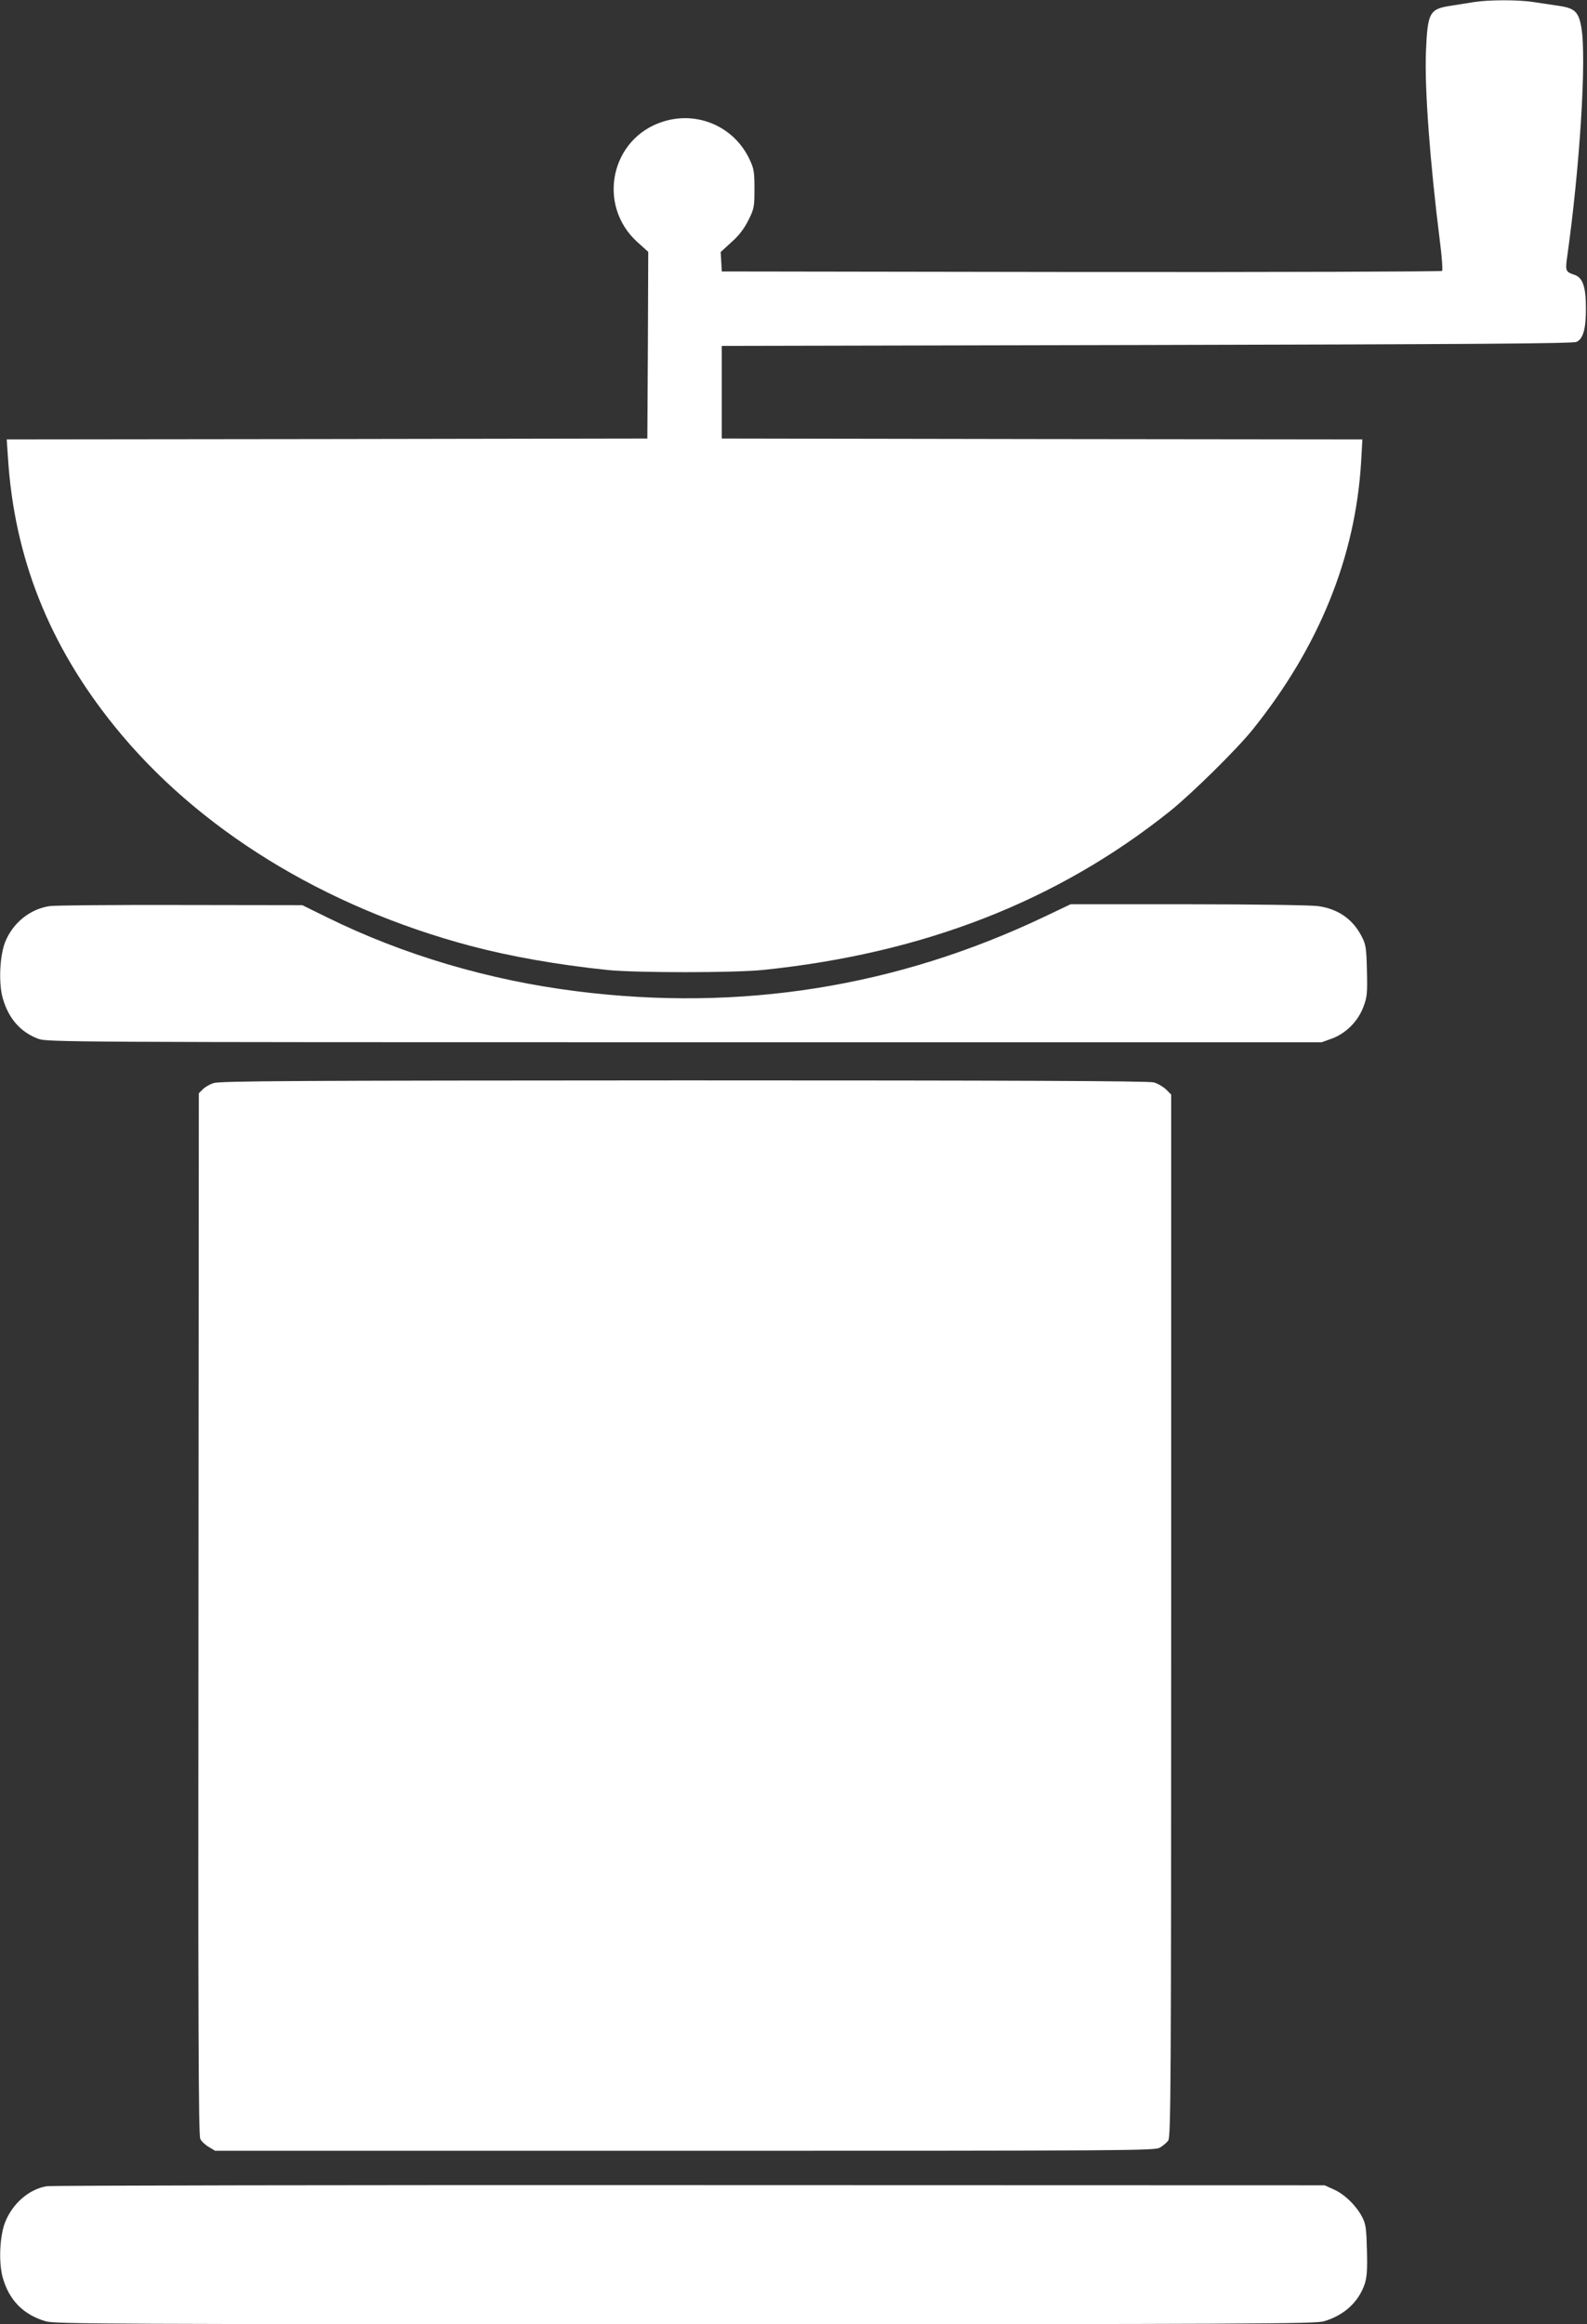 <?xml version="1.0" standalone="no"?>
<!DOCTYPE svg PUBLIC "-//W3C//DTD SVG 20010904//EN"
 "http://www.w3.org/TR/2001/REC-SVG-20010904/DTD/svg10.dtd">
<svg version="1.0" xmlns="http://www.w3.org/2000/svg"
 width="874pt" height="1280pt" viewBox="0 0 874 1280"
 preserveAspectRatio="xMidYMid meet">
<rect x="0" y="0" width="874" height="1280" fill="#333333" stroke="none"/>
<g transform="translate(0,1280) scale(0.1,-0.1)"
fill="#ffffff" stroke="none">
<path d="M8120 12789 c-30 -5 -86 -14 -125 -20 -123 -18 -133 -35 -142 -255
-8 -200 22 -607 77 -1044 11 -85 16 -158 12 -162 -4 -4 -899 -7 -1988 -6
l-1979 3 -3 54 -3 53 60 55 c42 37 70 75 93 121 31 62 33 73 33 172 0 93 -3
112 -27 162 -84 180 -285 268 -474 209 -290 -89 -370 -459 -144 -664 l60 -54
-2 -514 -3 -514 -1764 -3 -1764 -2 7 -103 c35 -549 227 -1032 587 -1477 456
-565 1152 -994 1959 -1209 223 -59 479 -104 755 -133 159 -16 695 -16 855 0
886 91 1624 379 2245 876 117 94 366 339 452 446 367 456 568 952 599 1477 l7
123 -1764 2 -1764 3 0 255 0 255 2340 5 c1796 4 2346 8 2367 17 37 16 53 75
52 188 0 116 -18 166 -62 181 -49 16 -52 22 -42 94 71 501 108 1100 79 1268
-15 87 -36 107 -125 120 -38 6 -101 15 -141 21 -84 13 -244 12 -323 0z"/>
<path d="M274 7810 c-109 -16 -204 -93 -246 -199 -30 -77 -36 -227 -13 -308
32 -112 97 -187 196 -224 48 -18 162 -19 3559 -19 l3509 0 58 21 c77 29 143
96 172 175 20 53 22 73 19 199 -3 128 -6 144 -30 190 -49 94 -130 150 -240
165 -35 5 -355 10 -713 10 l-649 0 -147 -70 c-812 -386 -1671 -523 -2574 -409
-485 61 -956 201 -1374 407 l-136 67 -670 1 c-369 1 -693 -2 -721 -6z"/>
<path d="M1176 6835 c-22 -7 -49 -23 -60 -35 l-21 -21 -2 -2867 c-2 -2266 0
-2872 10 -2891 6 -14 28 -34 47 -45 l35 -21 2585 0 c2440 0 2587 1 2617 17 17
10 39 28 47 40 14 20 16 308 16 2891 l0 2869 -28 28 c-16 15 -46 33 -68 39
-28 8 -780 11 -2589 11 -2153 -1 -2556 -3 -2589 -15z"/>
<path d="M257 760 c-98 -17 -188 -95 -229 -199 -30 -77 -36 -221 -13 -304 35
-125 114 -205 237 -241 51 -15 337 -16 3520 -16 3136 0 3470 2 3519 16 112 33
191 106 225 206 12 38 15 79 12 186 -3 120 -6 143 -26 182 -33 63 -96 125
-156 152 l-51 23 -3495 1 c-1922 1 -3516 -2 -3543 -6z"/>
</g>
</svg>
